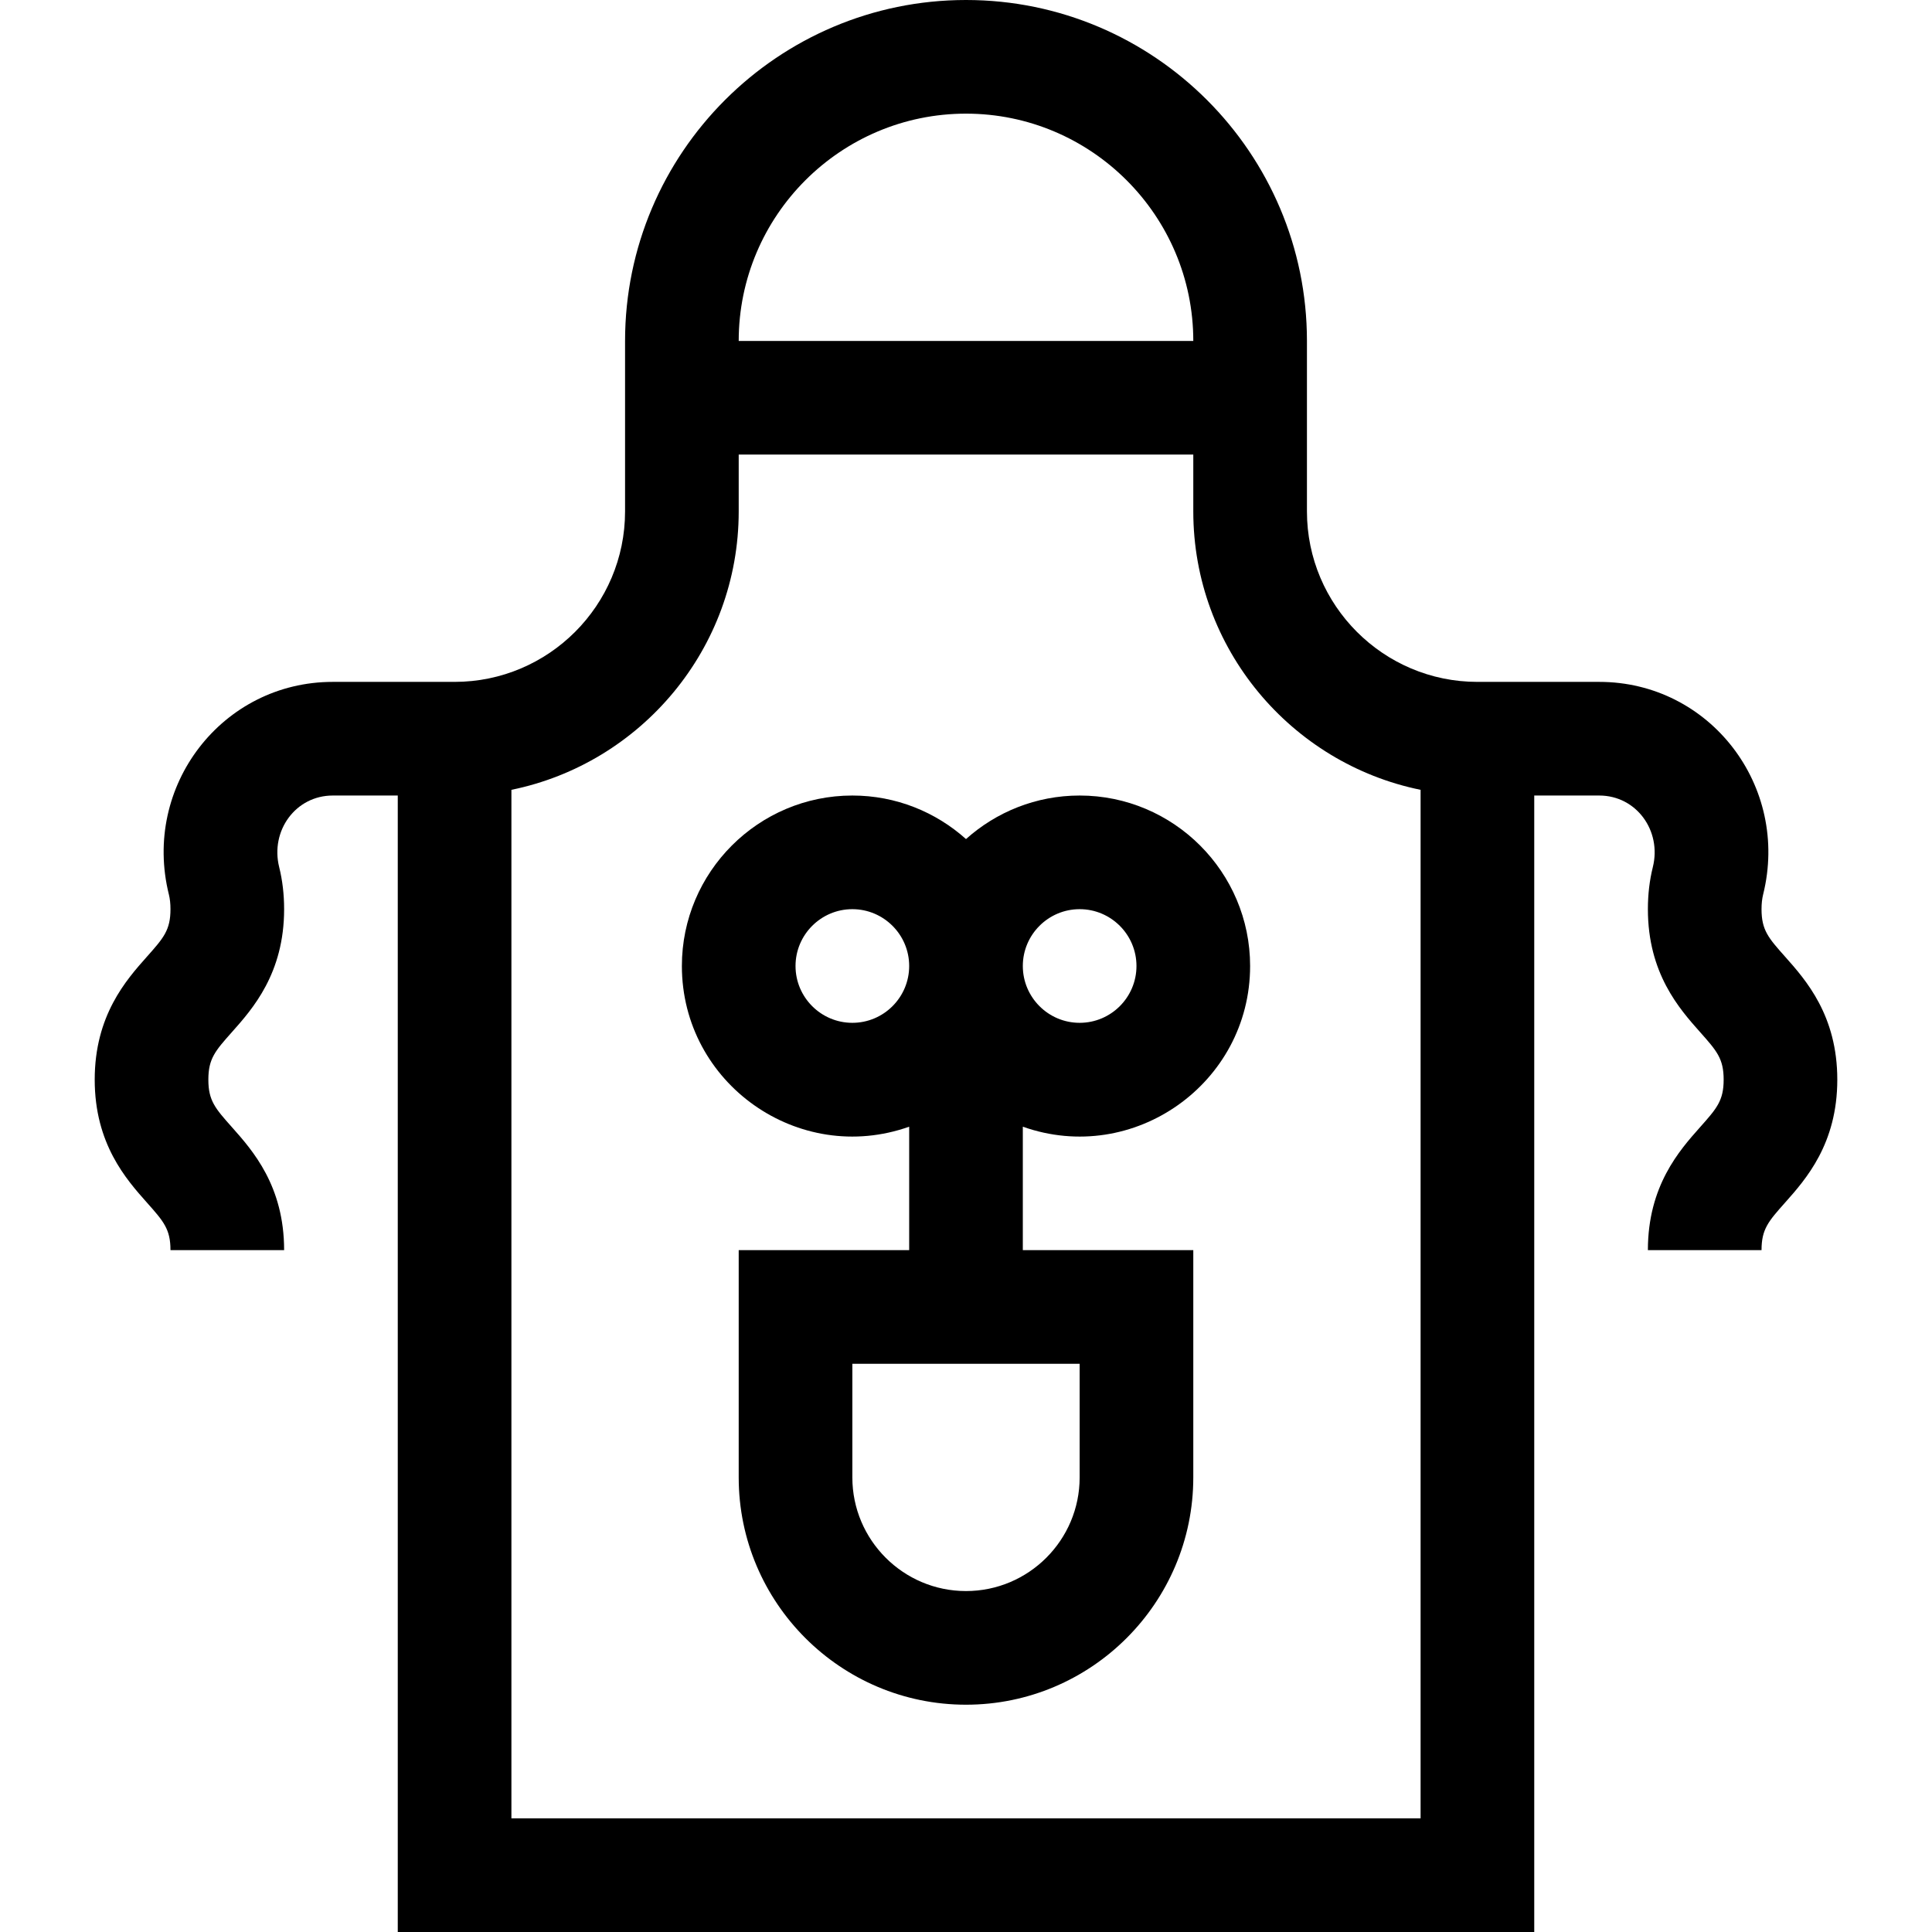 <?xml version="1.0" encoding="UTF-8"?>
<svg xmlns="http://www.w3.org/2000/svg" id="Capa_1" height="512" viewBox="0 0 510 510" width="512">
  <g>
    <path d="m471.211 252.532c-4.393-4.942-6.211-6.988-6.211-12.536 0-1.446.14-2.739.415-3.847 7.129-28.636-14.051-56.149-43.246-56.149-7.23 0-24.404 0-32.169 0-24.814 0-45-20.186-45-45 0-14.095 0-30.95 0-45 0-49.626-40.374-90-90-90s-90 40.374-90 90v45c0 24.814-20.186 45-45 45-7.783 0-24.969 0-32.169 0-29.158 0-50.383 27.48-43.246 56.15.275 1.107.415 2.4.415 3.846 0 5.548-1.818 7.594-6.211 12.536-5.491 6.177-13.789 15.513-13.789 32.466s8.298 26.289 13.789 32.466c4.393 4.942 6.211 6.988 6.211 12.536h30c0-16.953-8.298-26.289-13.789-32.466-4.393-4.942-6.211-6.988-6.211-12.536s1.818-7.594 6.211-12.536c5.491-6.177 13.789-15.513 13.789-32.466 0-3.887-.438-7.619-1.304-11.093-2.391-9.608 4.35-18.903 14.135-18.903h17.169v300h300v-300h17.169c9.782 0 16.527 9.293 14.135 18.902-.865 3.475-1.304 7.207-1.304 11.094 0 16.953 8.298 26.289 13.789 32.466 4.393 4.942 6.211 6.988 6.211 12.536s-1.818 7.594-6.211 12.536c-5.491 6.177-13.789 15.513-13.789 32.466h30c0-5.548 1.818-7.594 6.211-12.536 5.491-6.177 13.789-15.513 13.789-32.466s-8.298-26.289-13.789-32.466zm-216.211-222.532c33.084 0 60 26.916 60 60h-120c0-33.084 26.916-60 60-60zm120 450h-240v-271.507c34.19-6.97 60-37.274 60-73.493v-15h120v15c0 36.219 25.81 66.523 60 73.493z"></path>
    <path d="m285 210c-11.517 0-22.032 4.354-30 11.494-7.968-7.14-18.483-11.494-30-11.494-24.814 0-45 20.186-45 45 0 31.033 30.817 52.77 60 42.42v32.58h-45v60c0 33.084 26.916 60 60 60s60-26.916 60-60v-60h-45v-32.58c29.215 10.36 60-11.432 60-42.42 0-24.814-20.186-45-45-45zm0 150v30c0 16.542-13.458 30-30 30s-30-13.458-30-30v-30zm-60-90c-8.271 0-15-6.728-15-15 0-8.271 6.729-15 15-15s15 6.729 15 15c0 8.272-6.729 15-15 15zm60 0c-8.272 0-15-6.728-15-15 0-8.271 6.728-15 15-15s15 6.729 15 15c0 8.272-6.728 15-15 15z"></path>
  </g>
</svg>
